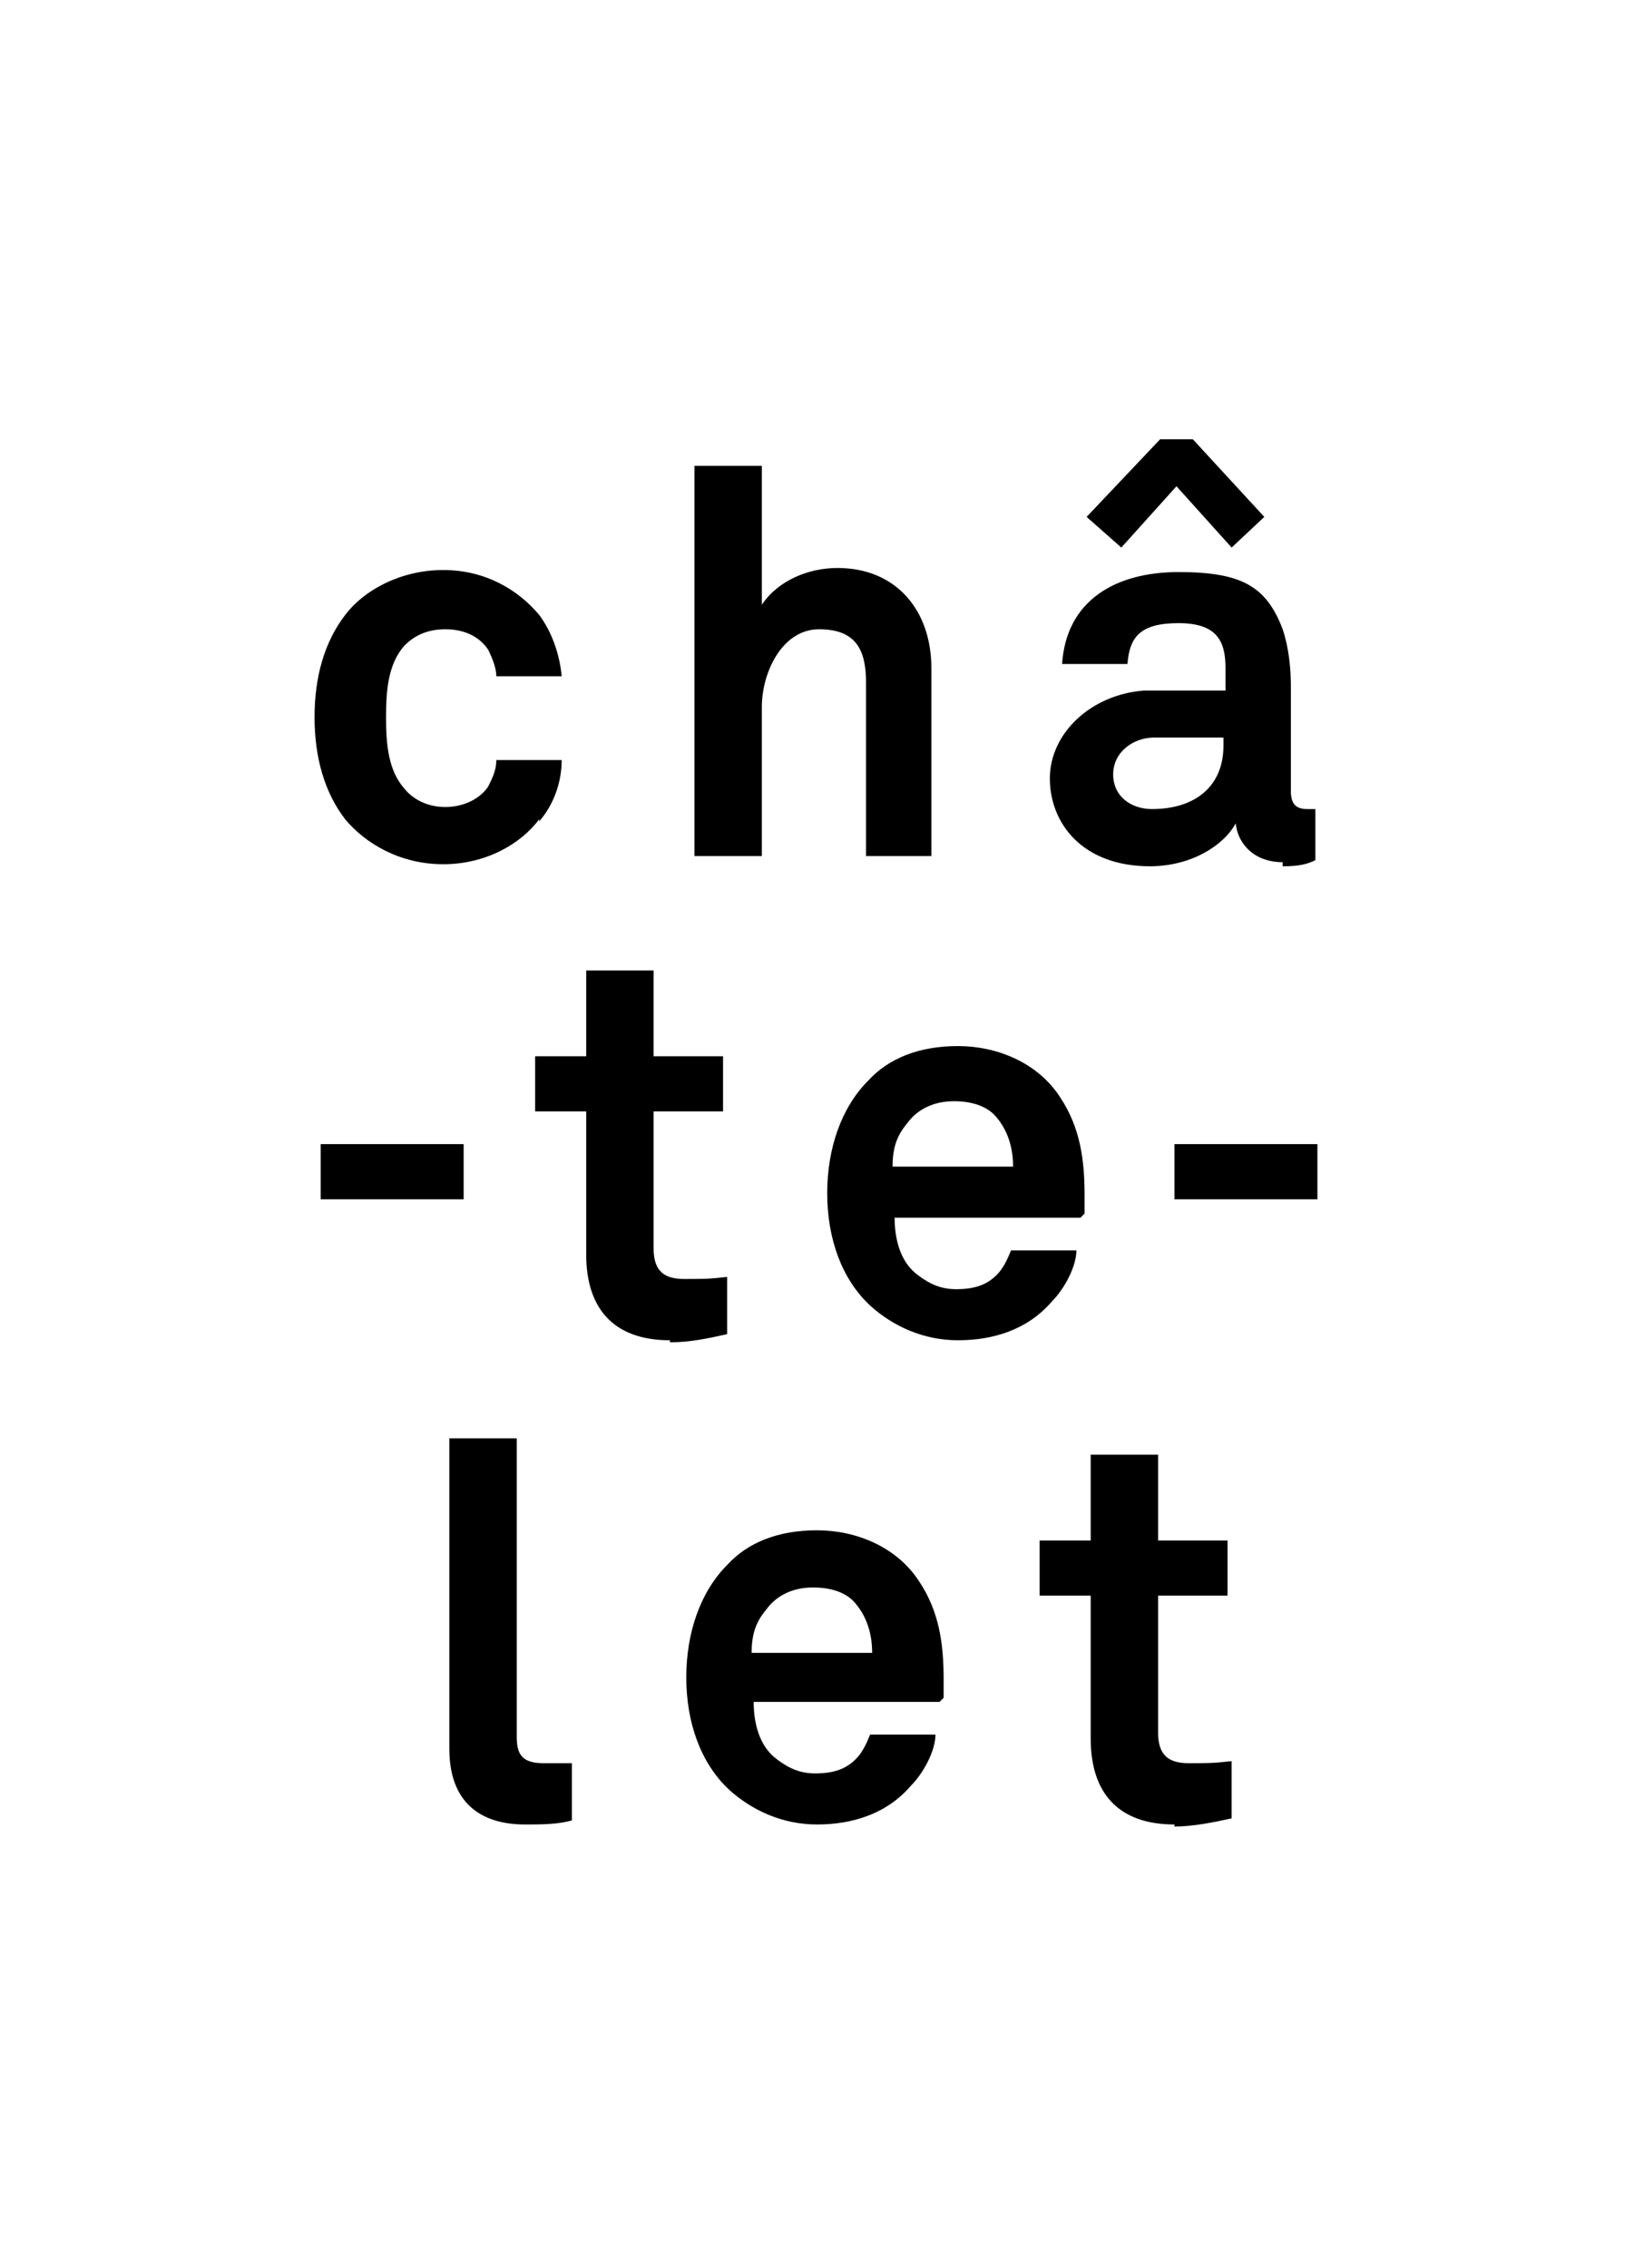 <?xml version="1.0" encoding="UTF-8"?>
<svg id="Calque_1" xmlns="http://www.w3.org/2000/svg" version="1.1" viewBox="0 0 80 111">
  <!-- Generator: Adobe Illustrator 29.7.0, SVG Export Plug-In . SVG Version: 2.1.1 Build 138)  -->
  <path d="M26.4,40.1c-.9,1.2-2.6,2.2-4.7,2.2s-3.8-1-4.8-2.2c-1-1.3-1.5-3-1.5-5s.5-3.7,1.5-5c.9-1.2,2.7-2.2,4.8-2.2s3.7,1,4.7,2.2c.6.8,1,1.9,1.1,3h-3.2c0-.4-.2-.9-.4-1.3-.4-.6-1.1-1-2.1-1s-1.6.4-2,.8c-.8.9-.9,2.2-.9,3.5s.1,2.6.9,3.5c.4.5,1.1.9,2,.9s1.7-.4,2.1-1c.2-.4.4-.8.4-1.3h3.2c0,1.1-.4,2.2-1.1,3ZM42.4,41.9v-8.5c0-1.6-.5-2.6-2.3-2.6s-2.8,2.1-2.8,3.8v7.3h-3.3v-19.1h3.3v6.8c.8-1.2,2.3-1.8,3.7-1.8,2.9,0,4.6,2.1,4.6,4.9v9.2h-3.3ZM60,36.1h-3.5c-1,0-2,.7-2,1.8s.9,1.7,1.9,1.7c2.1,0,3.5-1.1,3.5-3.1v-.4ZM60.3,26.8l-2.7-3-2.7,3-1.7-1.5,3.6-3.8h1.6l3.5,3.8-1.6,1.5ZM62.8,42.2c-1.4,0-2.2-.9-2.3-1.9-.6,1.1-2.2,2.1-4.2,2.1-3.3,0-4.9-2.1-4.9-4.3s2-4.1,4.6-4.3h4v-1.1c0-1.3-.4-2.2-2.3-2.2s-2.4.7-2.5,2h-3.2c.2-3.1,2.6-4.5,5.7-4.5s4.3.7,5.1,2.8c.3.9.4,1.9.4,2.8v5.1c0,.6.2.9.8.9s.4,0,.4,0v2.5c-.4.2-.8.3-1.6.3ZM48.8,54.7c-.4-.5-1.1-.8-2.1-.8s-1.8.4-2.3,1.1c-.5.6-.7,1.2-.7,2.1h5.9c0-1-.3-1.8-.8-2.4ZM52.9,59.6h-9.1c0,1.1.3,2.1,1,2.7.5.4,1.1.8,2,.8s1.5-.2,2-.7c.3-.3.5-.7.7-1.2h3.2c0,.8-.6,1.9-1.2,2.5-1.2,1.4-2.9,1.9-4.6,1.9s-3.2-.7-4.3-1.7c-1.4-1.3-2.1-3.3-2.1-5.5s.7-4.2,2-5.5c1-1.1,2.5-1.7,4.4-1.7s3.9.8,5,2.5c1,1.5,1.2,3.1,1.2,4.8,0,0,0,.6,0,.9ZM25.7,89.3c-2.2,0-3.7-1.1-3.7-3.7v-15.2h3.3v14.6c0,.8.2,1.3,1.3,1.3s.9,0,1.4,0v2.8c-.7.2-1.5.2-2.3.2ZM41.9,78.5c-.4-.5-1.1-.8-2.1-.8s-1.8.4-2.3,1.1c-.5.6-.7,1.2-.7,2.1h5.9c0-1-.3-1.8-.8-2.4ZM46,83.3h-9.1c0,1.1.3,2.1,1,2.7.5.4,1.1.8,2,.8s1.5-.2,2-.7c.3-.3.5-.7.7-1.2h3.2c0,.8-.6,1.9-1.2,2.5-1.2,1.4-2.9,1.9-4.6,1.9s-3.2-.7-4.3-1.7c-1.4-1.3-2.1-3.3-2.1-5.5s.7-4.2,2-5.5c1-1.1,2.5-1.7,4.4-1.7s3.9.8,5,2.5c1,1.5,1.2,3.1,1.2,4.8,0,0,0,.6,0,.9ZM57.5,89.3c-2.8,0-4.1-1.6-4.1-4.2v-7h-2.5v-2.7h2.5v-4.2h3.3v4.2h3.4v2.7h-3.4v6.7c0,1.1.5,1.5,1.5,1.5s1.2,0,2.1-.1v2.8c-.9.2-1.9.4-2.8.4ZM15.7,58.7v-2.7h7v2.7h-7ZM57.5,58.7v-2.7h7v2.7h-7ZM32.8,65.6c-2.8,0-4.1-1.6-4.1-4.2v-7h-2.5v-2.7h2.5v-4.2h3.3v4.2h3.4v2.7h-3.4v6.7c0,1.1.5,1.5,1.5,1.5s1.2,0,2.1-.1v2.8c-.9.2-1.8.4-2.8.4Z"/>
</svg>